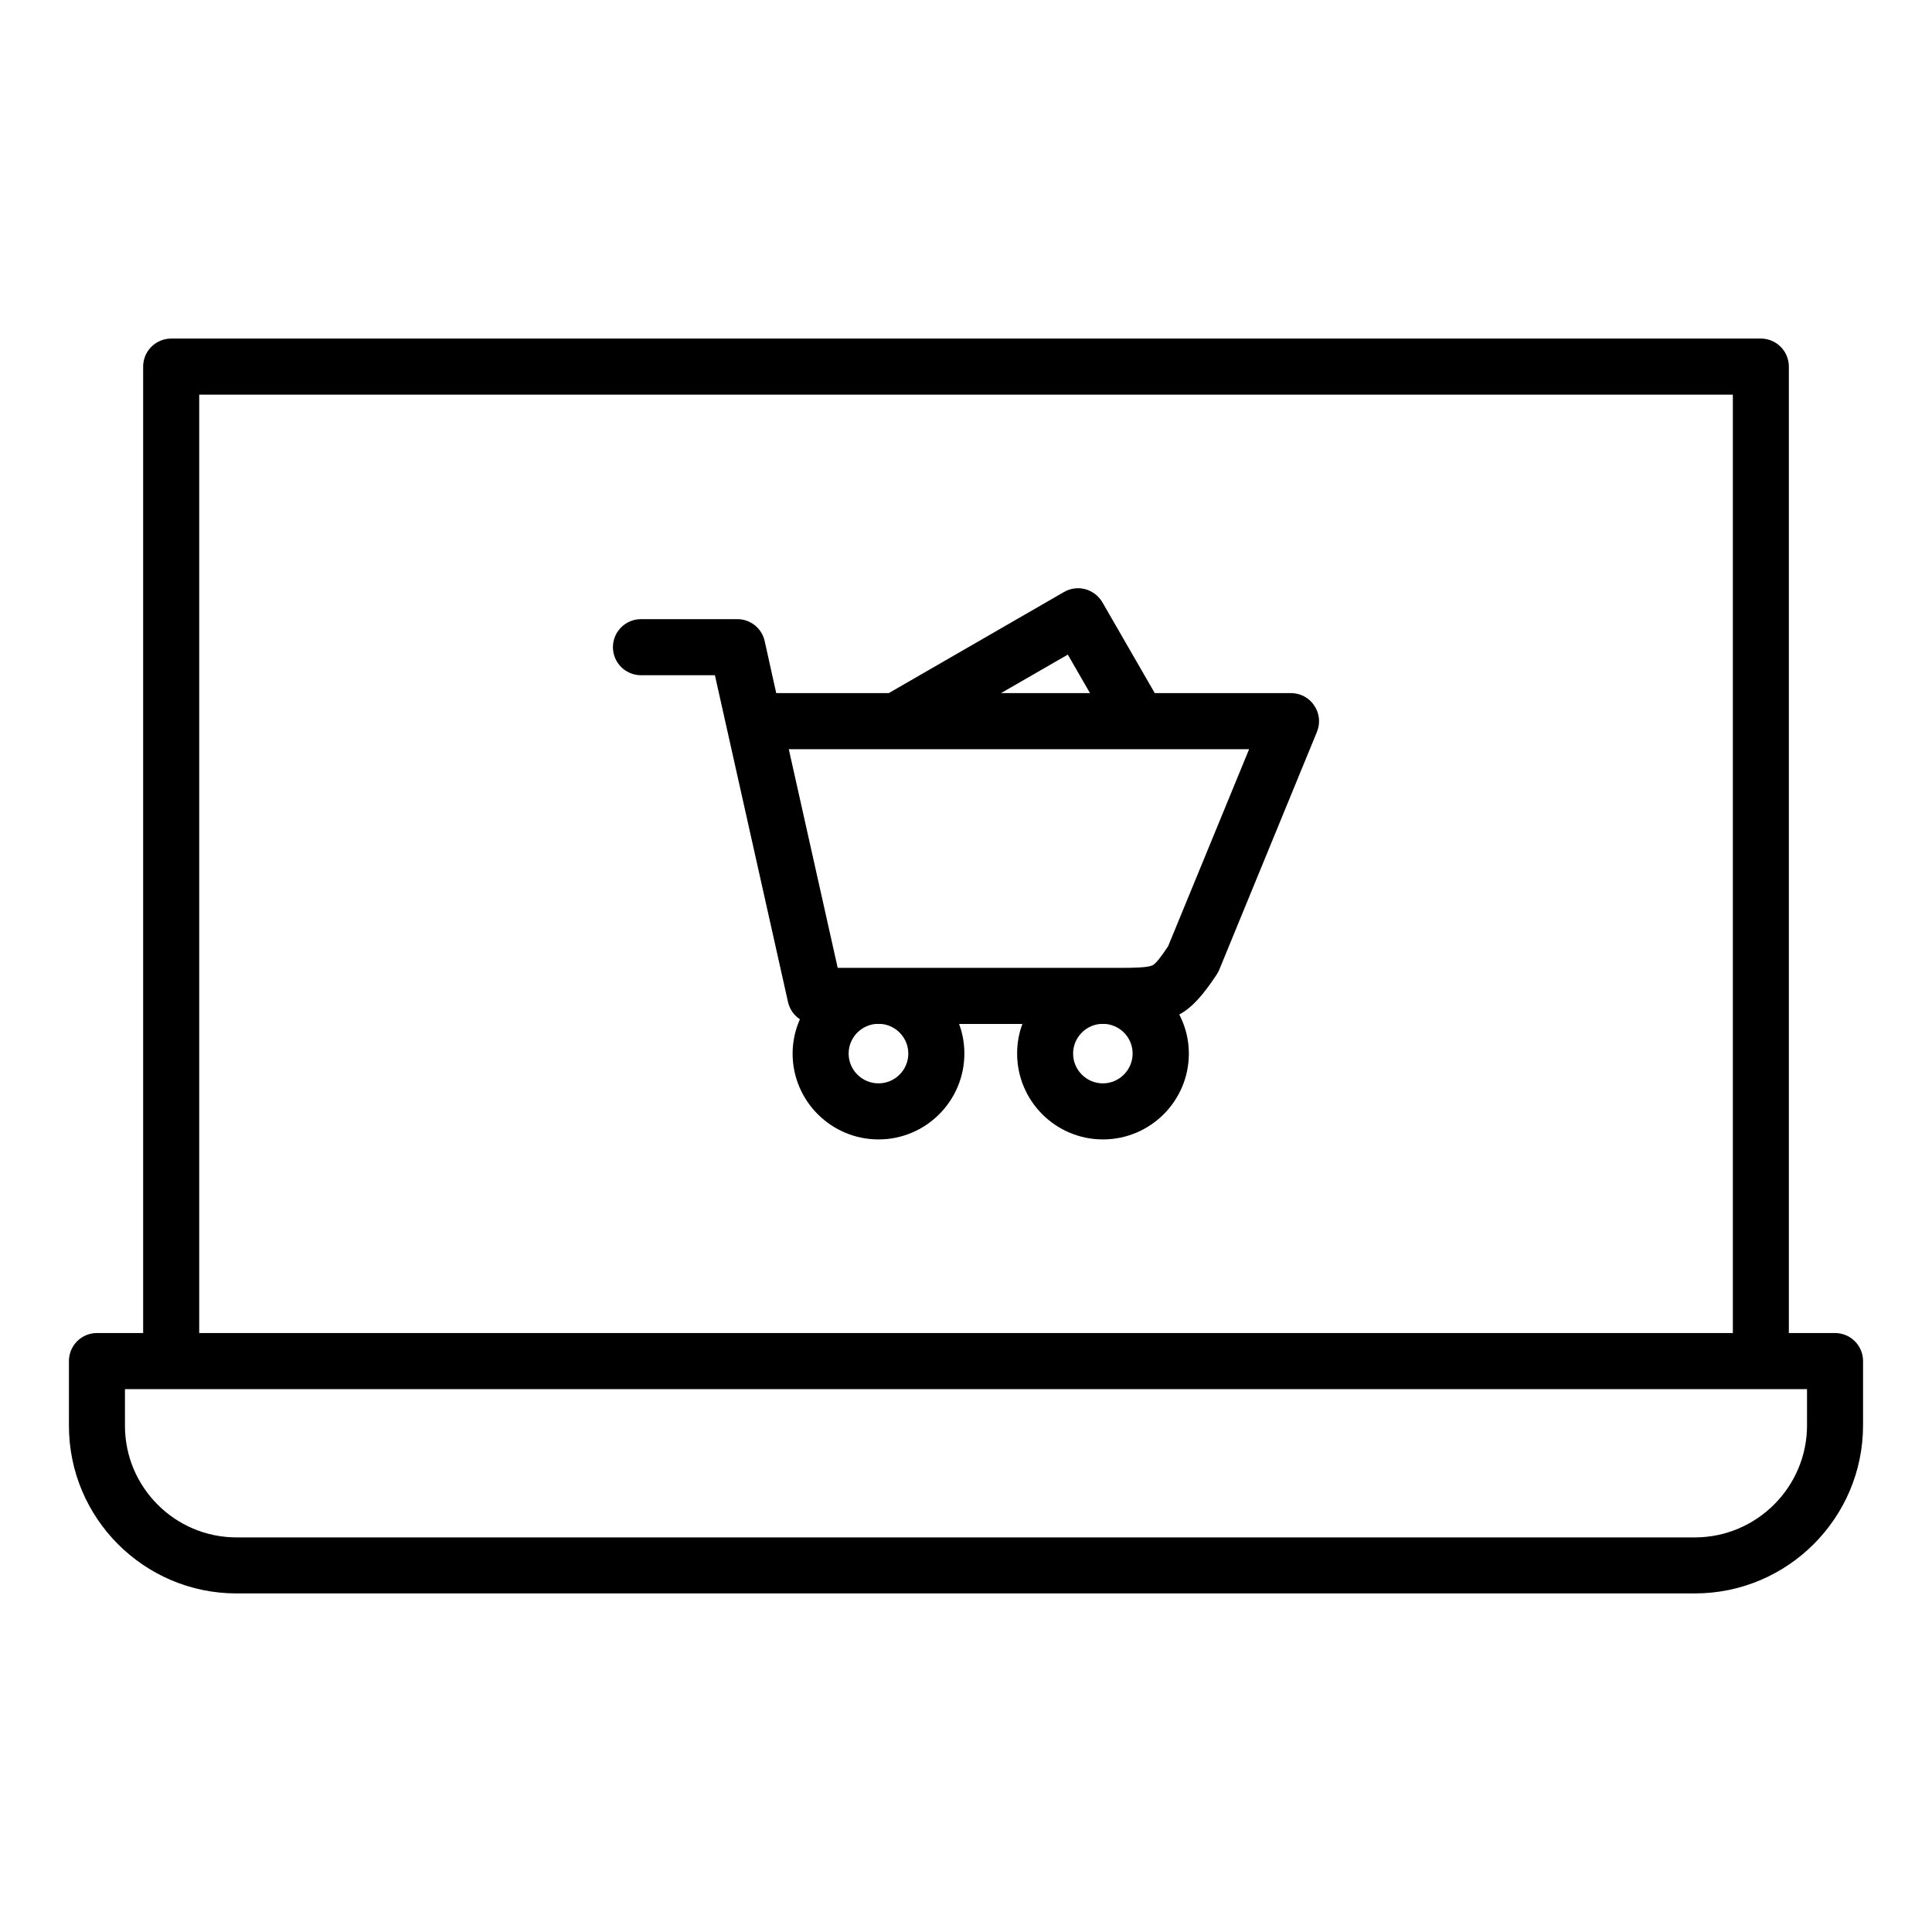 <?xml version="1.0" encoding="UTF-8"?>
<!-- Uploaded to: SVG Find, www.svgrepo.com, Generator: SVG Find Mixer Tools -->
<svg fill="#000000" width="800px" height="800px" version="1.1" viewBox="144 144 512 512" xmlns="http://www.w3.org/2000/svg">
 <path d="m453.57 394.75c-1.883 2.816-3.242 4.641-4.164 5.078-1.27 0.605-4.863 0.668-9.07 0.668 0 0-64.395-0.027-64.789 0h-9.547l-12.961-57.953h121.99zm-17.297 36.352c-4.34 0-7.887-3.543-7.887-7.891 0-4.098 3.152-7.469 7.141-7.852h1.492c4.023 0.379 7.141 3.754 7.141 7.852-0.008 4.34-3.555 7.891-7.887 7.891zm-51.562-7.894c0 4.348-3.547 7.891-7.887 7.891-4.387 0-7.926-3.543-7.926-7.891 0-4.098 3.152-7.469 7.141-7.852h1.539c3.981 0.383 7.133 3.754 7.133 7.852zm42.273-105.73 5.871 10.199h-23.57zm65.309 13.5c-1.363-2.062-3.68-3.301-6.176-3.301h-36.094l-13.883-24.07c-1.012-1.707-2.633-2.949-4.519-3.465-1.93-0.516-3.941-0.242-5.648 0.746l-46.434 26.789h-29.832l-3.062-13.793c-0.75-3.383-3.769-5.805-7.227-5.805h-25.539c-4.117 0-7.445 3.324-7.445 7.43 0 4.098 3.324 7.434 7.445 7.434h19.582l19.367 86.59c0.438 1.93 1.578 3.551 3.152 4.582-1.223 2.781-1.93 5.867-1.93 9.09 0 12.551 10.203 22.754 22.781 22.754 12.527 0 22.738-10.199 22.738-22.754 0-2.762-0.484-5.414-1.402-7.852h16.781c-0.922 2.441-1.398 5.09-1.398 7.852 0 12.551 10.203 22.754 22.738 22.754 12.57 0 22.773-10.199 22.773-22.754 0-3.738-0.922-7.238-2.539-10.355 3.418-1.844 6.227-5.039 9.859-10.496 0.262-0.395 0.484-0.828 0.703-1.285l25.926-63.125c0.941-2.293 0.684-4.902-0.719-6.965zm130.59 190.74c0 16.379-13.359 29.711-29.738 29.711h-386.46c-16.297 0-29.57-13.273-29.57-29.57v-9.73h445.76v9.59zm-426.09-273.14v248.69h406.43v-248.69zm433.49 248.69h-12.219v-256.12c0-4.102-3.332-7.43-7.449-7.43l-421.23 0.004c-4.117 0-7.449 3.324-7.449 7.43v256.11h-12.223c-4.117 0-7.445 3.32-7.445 7.43v17.16c0 24.5 19.93 44.422 44.418 44.422h386.45c24.613 0 44.594-20.004 44.594-44.562v-17.023c-0.004-4.106-3.332-7.426-7.449-7.426z" fill-rule="evenodd"/>
</svg>
